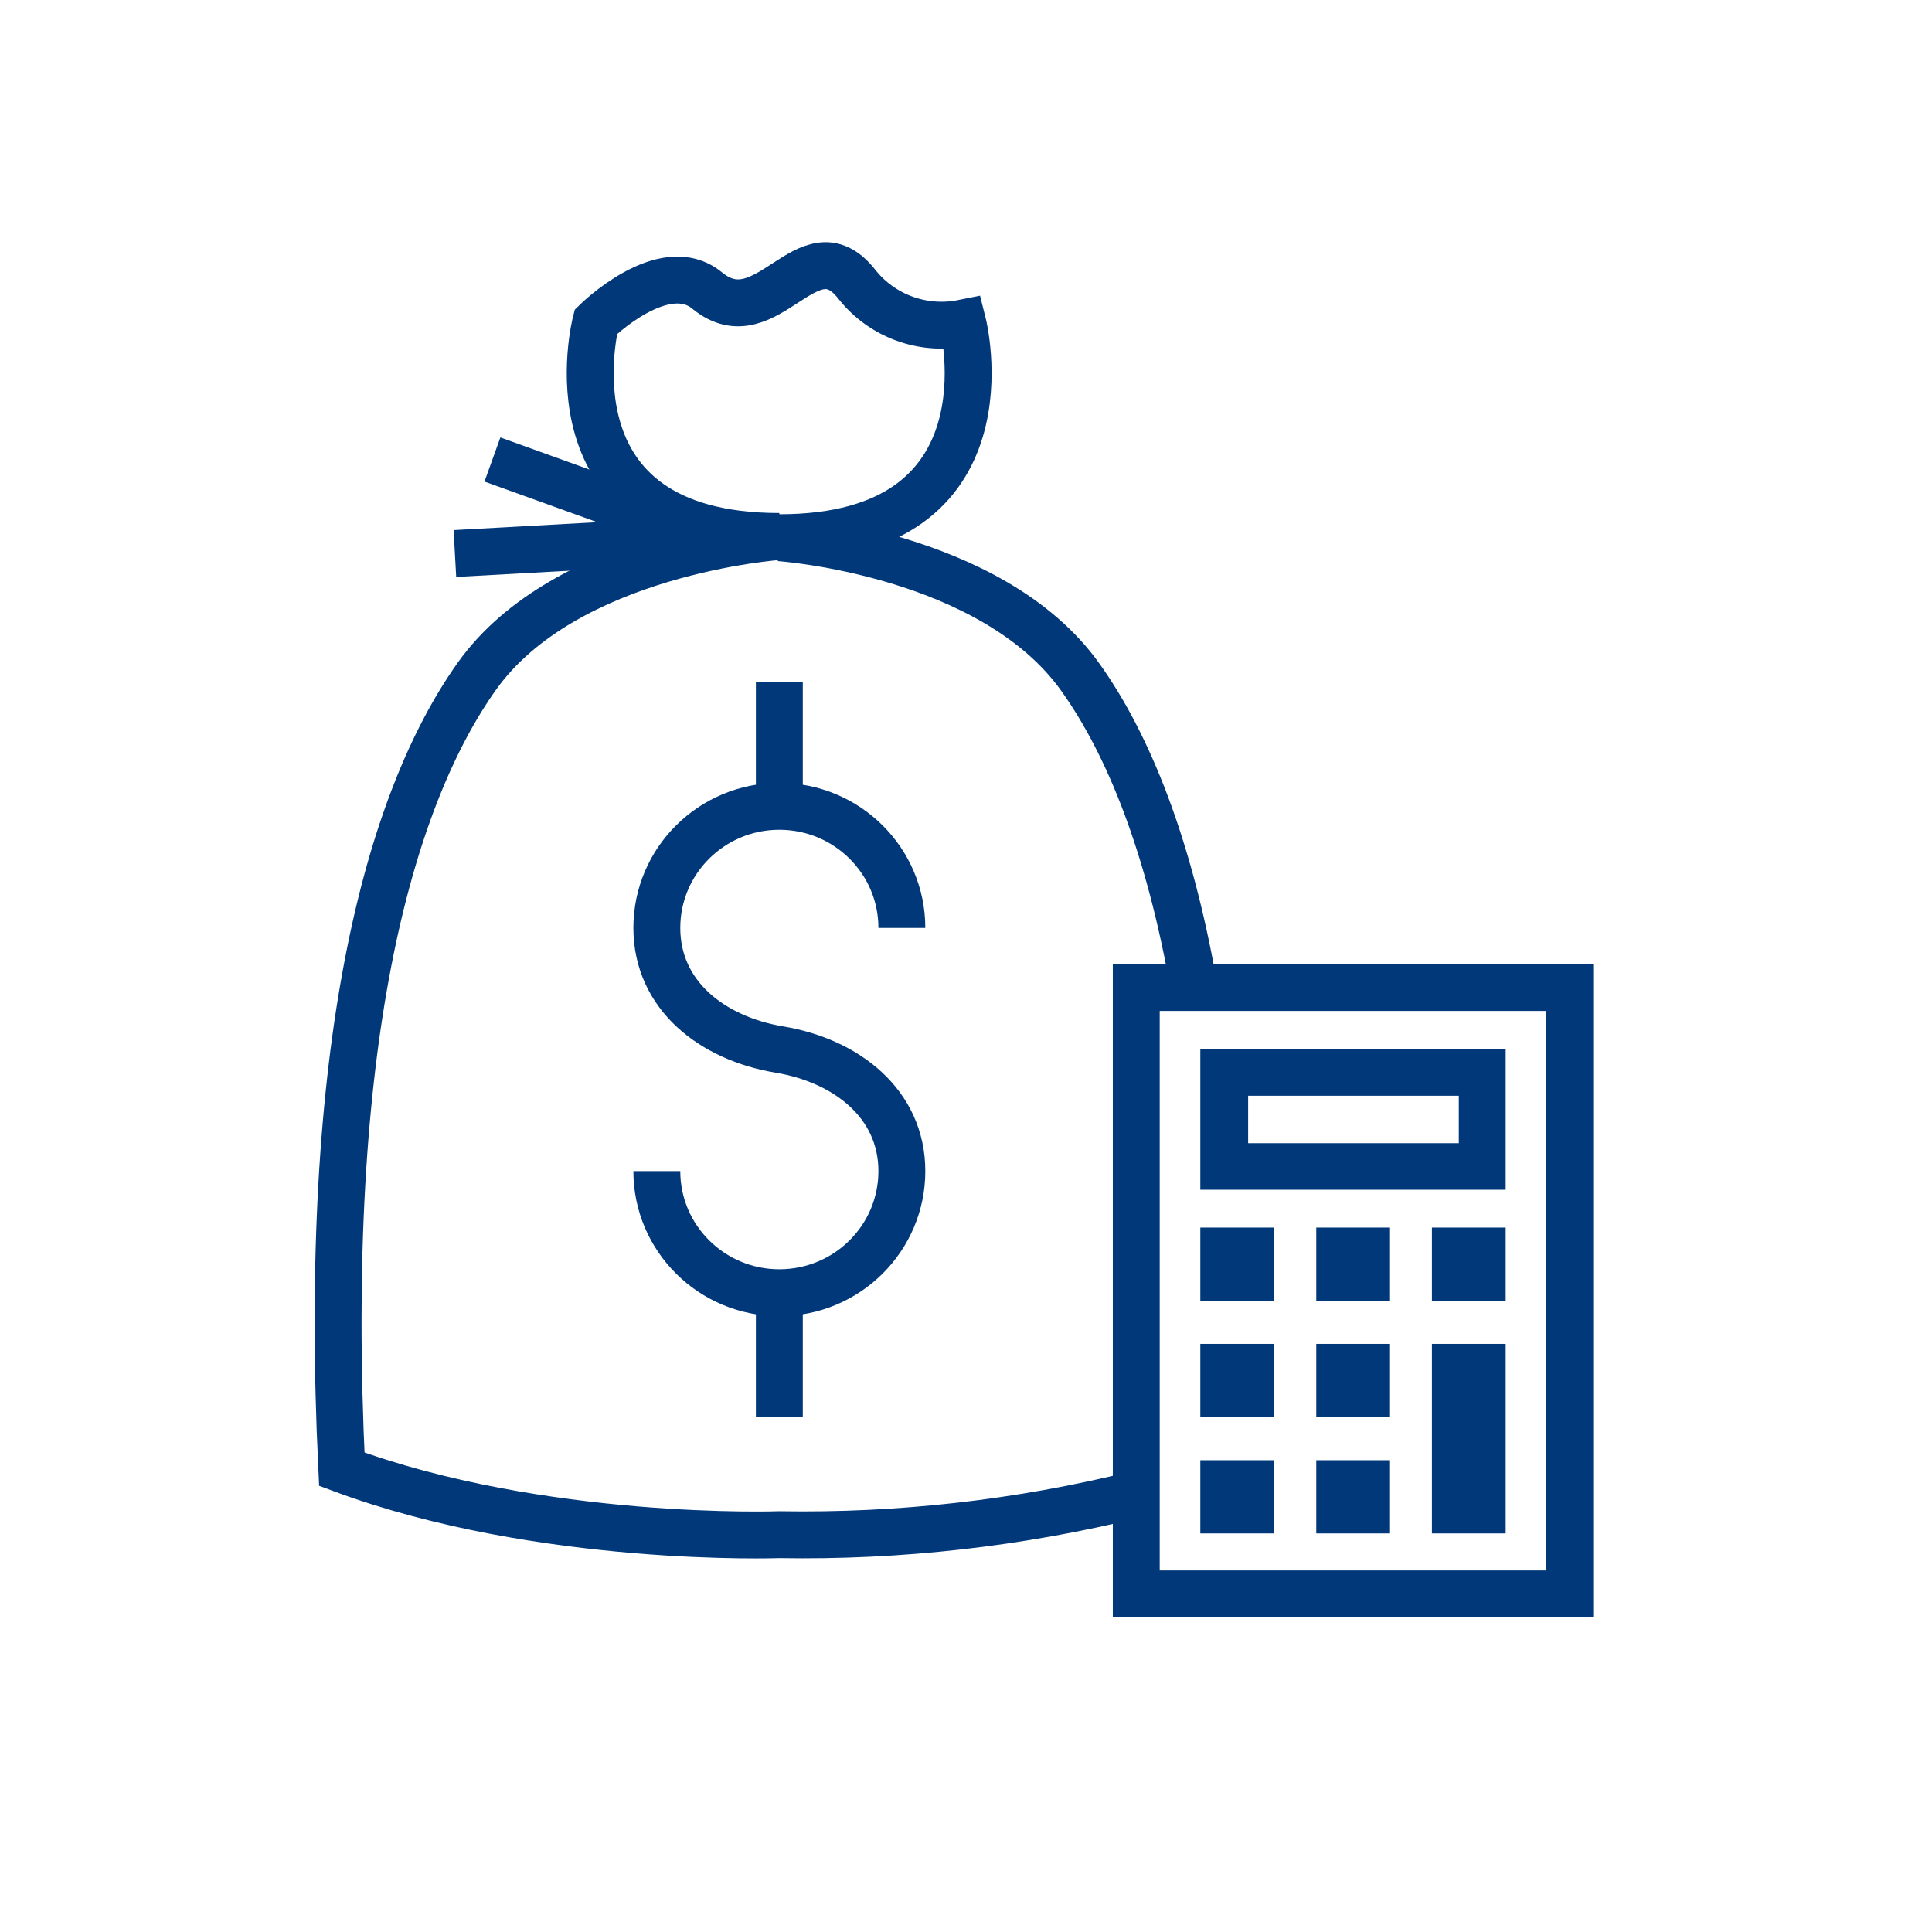 <?xml version="1.0" encoding="UTF-8"?>
<svg width="80px" height="80px" viewBox="0 0 80 80" version="1.1" xmlns="http://www.w3.org/2000/svg" xmlns:xlink="http://www.w3.org/1999/xlink">
    <title>ico-calc-moneybag</title>
    <g id="Page-1" stroke="none" stroke-width="1" fill="none" fill-rule="evenodd">
        <g id="FNB-icon-calculator-money-bag">
            <rect id="Rectangle" stroke="#00387A" stroke-width="1.942" x="47.05" y="40.889" width="17.95" height="25.111"></rect>
            <path d="M60.406,45.372 L60.406,47.337 L51.683,47.337 L51.683,45.372 L60.445,45.372 M62.386,43.445 L49.703,43.445 L49.703,49.264 L62.347,49.264 L62.347,43.445 L62.386,43.445 Z" id="Shape" fill="#00387A" fill-rule="nonzero"></path>
            <rect id="Rectangle" fill="#00387A" fill-rule="nonzero" x="49.703" y="50.831" width="3.054" height="3.031"></rect>
            <rect id="Rectangle" fill="#00387A" fill-rule="nonzero" x="49.703" y="55.647" width="3.054" height="3.031"></rect>
            <rect id="Rectangle" fill="#00387A" fill-rule="nonzero" x="49.703" y="60.464" width="3.054" height="3.031"></rect>
            <rect id="Rectangle" fill="#00387A" fill-rule="nonzero" x="54.504" y="50.831" width="3.054" height="3.031"></rect>
            <rect id="Rectangle" fill="#00387A" fill-rule="nonzero" x="54.504" y="55.647" width="3.054" height="3.031"></rect>
            <rect id="Rectangle" fill="#00387A" fill-rule="nonzero" x="54.504" y="60.464" width="3.054" height="3.031"></rect>
            <rect id="Rectangle" fill="#00387A" fill-rule="nonzero" x="59.293" y="50.831" width="3.054" height="3.031"></rect>
            <rect id="Rectangle" fill="#00387A" fill-rule="nonzero" x="59.293" y="55.647" width="3.054" height="7.848"></rect>
            <path d="M27.198,48.493 C27.198,51.274 29.469,53.528 32.271,53.528 C35.073,53.528 37.344,51.274 37.344,48.493 C37.344,45.706 35.053,43.921 32.271,43.458 C29.488,42.996 27.198,41.21 27.198,38.423 C27.198,35.642 29.469,33.388 32.271,33.388 C35.073,33.388 37.344,35.642 37.344,38.423" id="Path" stroke="#00387A" stroke-width="1.942"></path>
            <line x1="32.271" y1="53.297" x2="32.271" y2="58.679" id="Path" stroke="#00387A" stroke-width="1.942"></line>
            <line x1="32.271" y1="28.238" x2="32.271" y2="33.619" id="Path" stroke="#00387A" stroke-width="1.942"></line>
            <line x1="29.553" y1="22.329" x2="18.837" y2="22.92" id="Path" stroke="#00387A" stroke-width="1.942"></line>
            <line x1="20.39" y1="19.028" x2="29.553" y2="22.329" id="Path" stroke="#00387A" stroke-width="1.942"></line>
            <path d="M47.05,61.877 C42.218,63.071 37.25,63.632 32.271,63.547 C32.271,63.547 22.409,63.906 14.153,60.837 C13.311,43.381 16.055,33.196 19.743,28.006 C23.432,22.817 32.271,22.214 32.271,22.214 C22.358,22.214 24.674,13.325 24.674,13.325 C24.674,13.325 27.495,10.538 29.294,12.041 C31.766,14.045 33.461,9.202 35.48,11.771 C36.519,13.087 38.217,13.708 39.867,13.377 C39.867,13.377 42.119,22.265 32.271,22.265 C32.271,22.265 41.058,22.856 44.746,28.058 C46.714,30.819 48.409,34.994 49.444,40.902" id="Path" stroke="#00387A" stroke-width="1.942"></path>
        </g>
    </g>
</svg>